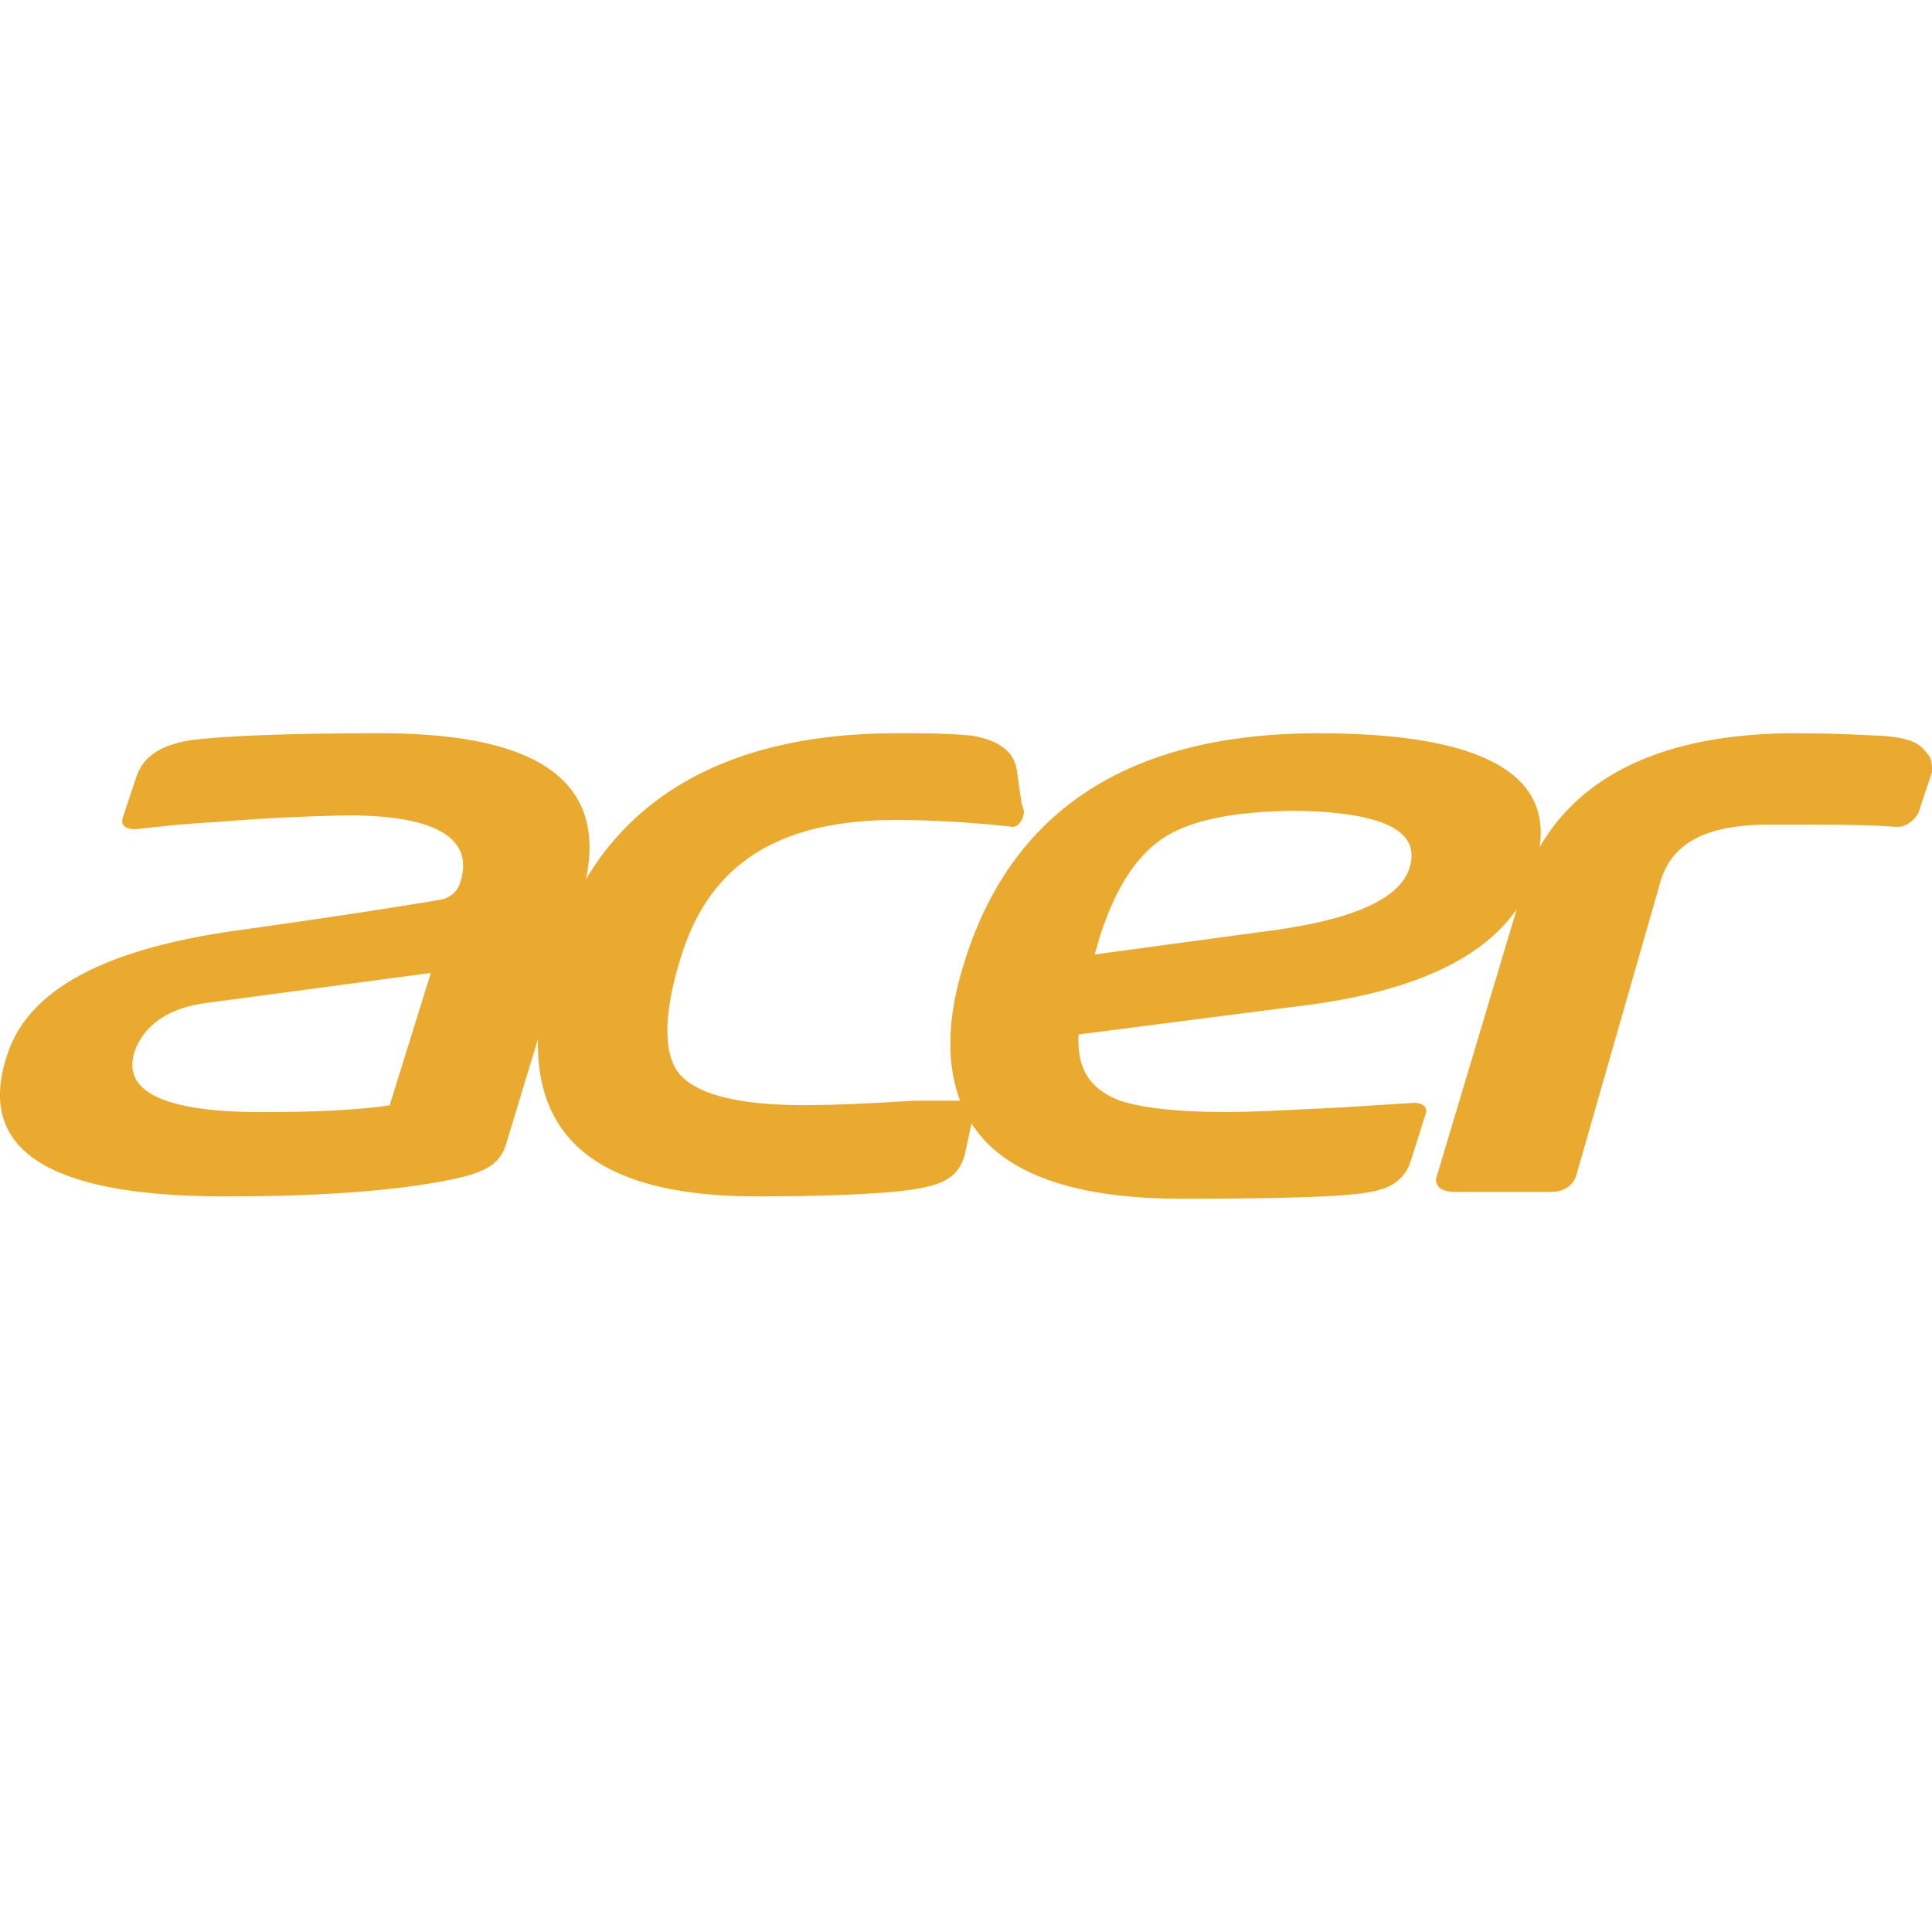 <svg role="img" width="32px" height="32px" viewBox="0 0 24 24" xmlns="http://www.w3.org/2000/svg"><title>Acer</title><path fill="#e9aa2f" d="M23.943 9.364c-.085-.113-.17-.198-.595-.226-.113 0-.453-.029-1.048-.029-1.56 0-2.636.482-3.175 1.417.142-.935-.765-1.417-2.749-1.417-2.324 0-3.798.935-4.393 2.834-.226.709-.226 1.276-.056 1.73h-.567c-.425.027-.992.056-1.36.056-.85 0-1.39-.142-1.588-.425-.17-.255-.17-.737.057-1.446.368-1.162 1.247-1.672 2.664-1.672.737 0 1.445.085 1.445.085.085 0 .142-.113.142-.198l-.028-.085-.057-.397c-.028-.255-.227-.397-.567-.453-.311-.029-.567-.029-.907-.029h-.028c-1.842 0-3.146.624-3.854 1.814.255-1.219-.596-1.814-2.551-1.814-1.105 0-1.9.029-2.353.085-.368.057-.595.199-.68.454l-.17.51c-.028.085.029.142.142.142.085 0 .425-.057.992-.086a24.816 24.816 0 0 1 1.672-.085c1.077 0 1.559.284 1.389.822-.029.114-.114.199-.255.227-1.02.17-1.842.284-2.438.369-1.7.226-2.692.736-2.947 1.587-.369 1.162.538 1.728 2.72 1.728 1.078 0 2.013-.056 2.75-.198.425-.085.652-.17.737-.453l.396-1.304c-.028 1.304.85 1.955 2.721 1.955.794 0 1.559-.028 1.927-.085.369-.056.567-.141.652-.425l.085-.396c.397.623 1.276.935 2.608.935 1.417 0 2.239-.029 2.465-.114a.523.523 0 0 0 .369-.311l.028-.085.17-.539c.029-.085-.028-.142-.142-.142l-.906.057c-.596.029-1.077.057-1.418.057-.651 0-1.076-.057-1.332-.142-.368-.142-.538-.397-.51-.822l2.863-.368c1.275-.17 2.154-.567 2.579-1.19l-.992 3.315c-.028.057 0 .114.028.142.029.028.085.057.199.057h1.19c.198 0 .283-.114.312-.199l1.048-3.656c.142-.481.567-.708 1.36-.708.71 0 1.22 0 1.56.028h.028c.057 0 .17-.028.255-.17l.17-.51c0-.085 0-.17-.057-.227zM4.841 13.73c-.368.057-.907.085-1.587.085-1.219 0-1.729-.255-1.587-.737.113-.34.425-.567.935-.624l2.75-.368zm12.669-2.95c-.114.369-.652.624-1.616.766l-2.295.311.056-.198c.199-.624.454-1.02.794-1.247.34-.227.907-.34 1.7-.34 1.05.028 1.503.255 1.36.708Z"/></svg>